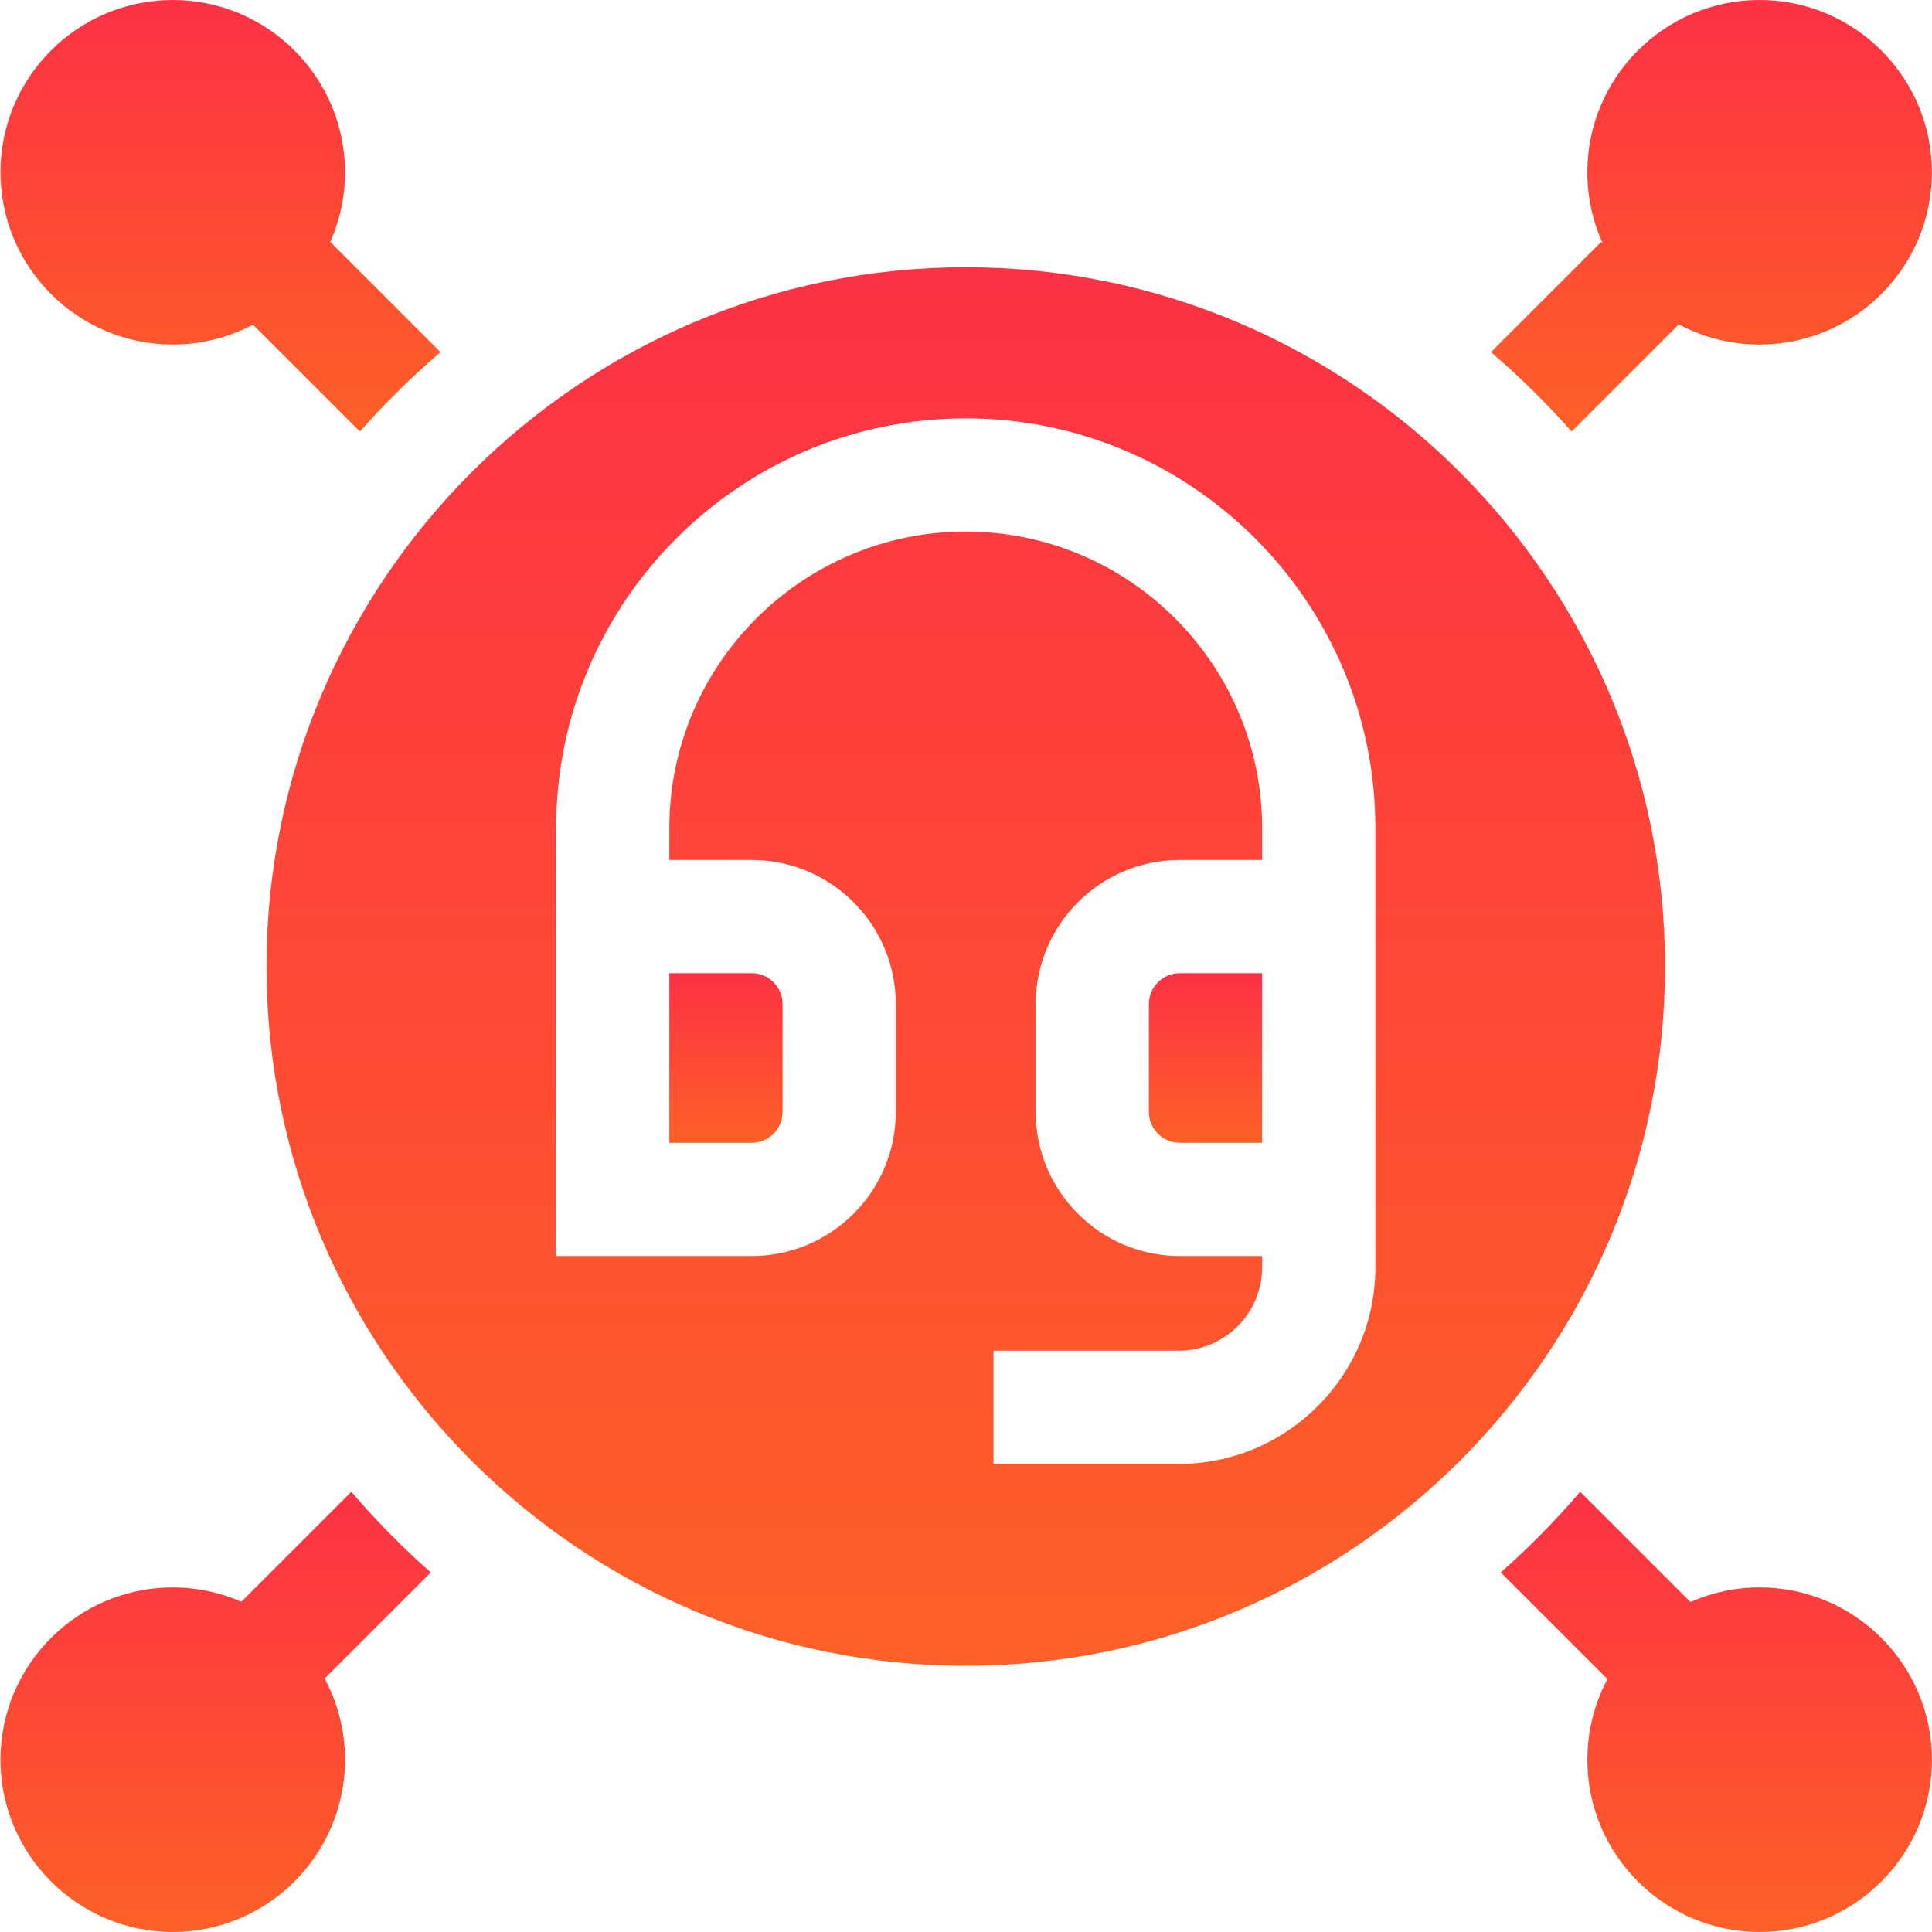 <svg width="53" height="53" viewBox="0 0 53 53" fill="none" xmlns="http://www.w3.org/2000/svg">
<path d="M48.272 43.548C47.597 43.548 46.955 43.691 46.373 43.947L43.349 40.923C42.675 41.71 41.946 42.45 41.17 43.136L44.097 46.063C43.746 46.723 43.546 47.475 43.546 48.274C43.546 50.88 45.666 53 48.272 53C50.878 53 52.998 50.88 52.998 48.274C52.998 45.668 50.878 43.548 48.272 43.548Z" fill="url(#paint0_linear_6829_4660)"/>
<path d="M12.085 9.66L9.064 6.639L9.055 6.648C9.318 6.06 9.465 5.41 9.465 4.726C9.465 2.12 7.345 0 4.739 0C2.133 0 0.013 2.12 0.013 4.726C0.013 7.332 2.133 9.452 4.739 9.452C5.533 9.452 6.282 9.255 6.94 8.907L9.872 11.839C10.559 11.062 11.298 10.334 12.085 9.66Z" fill="url(#paint1_linear_6829_4660)"/>
<path d="M9.638 40.923L6.621 43.94C6.044 43.688 5.408 43.548 4.739 43.548C2.133 43.548 0.013 45.668 0.013 48.274C0.013 50.88 2.133 53 4.739 53C7.345 53 9.465 50.88 9.465 48.274C9.465 47.469 9.262 46.711 8.906 46.047L11.817 43.136C11.04 42.45 10.312 41.71 9.638 40.923Z" fill="url(#paint2_linear_6829_4660)"/>
<path d="M43.114 11.839L46.054 8.899C46.715 9.252 47.47 9.452 48.271 9.452C50.877 9.452 52.997 7.332 52.997 4.726C52.997 2.12 50.877 0 48.271 0C45.665 0 43.545 2.12 43.545 4.726C43.545 5.427 43.699 6.093 43.974 6.692L43.922 6.639L40.9 9.66C41.688 10.334 42.427 11.062 43.114 11.839Z" fill="url(#paint3_linear_6829_4660)"/>
<path d="M34.623 26.698H32.364C31.897 26.698 31.518 27.078 31.518 27.544V30.504C31.518 30.971 31.897 31.35 32.364 31.35H34.623V26.698Z" fill="url(#paint4_linear_6829_4660)"/>
<path d="M18.362 31.35H20.622C21.088 31.35 21.468 30.971 21.468 30.504V27.544C21.468 27.078 21.088 26.698 20.622 26.698H18.362V31.35Z" fill="url(#paint5_linear_6829_4660)"/>
<path d="M26.493 7.332C15.916 7.332 7.311 15.937 7.311 26.515C7.311 37.092 15.916 45.697 26.493 45.697C37.071 45.697 45.676 37.092 45.676 26.515C45.676 15.937 37.071 7.332 26.493 7.332ZM37.73 34.764C37.73 37.739 35.309 40.16 32.334 40.16H27.255V37.054H32.334C33.597 37.054 34.624 36.027 34.624 34.764V34.456H32.364C30.185 34.456 28.412 32.683 28.412 30.504V27.544C28.412 25.365 30.185 23.592 32.364 23.592H34.624V22.713C34.624 18.23 30.976 14.582 26.493 14.582C22.01 14.582 18.362 18.23 18.362 22.713V23.592H20.622C22.801 23.592 24.574 25.365 24.574 27.544V30.504C24.574 32.683 22.801 34.456 20.622 34.456H15.257V22.713C15.257 16.517 20.297 11.477 26.493 11.477C32.689 11.477 37.73 16.517 37.73 22.713V34.764Z" fill="url(#paint6_linear_6829_4660)"/>
<defs>
<linearGradient id="paint0_linear_6829_4660" x1="47.205" y1="53" x2="47.205" y2="40.923" gradientUnits="userSpaceOnUse">
<stop stop-color="#FE6027"/>
<stop offset="1" stop-color="#FD3144"/>
</linearGradient>
<linearGradient id="paint1_linear_6829_4660" x1="6.172" y1="11.839" x2="6.172" y2="-1.69997e-07" gradientUnits="userSpaceOnUse">
<stop stop-color="#FE6027"/>
<stop offset="1" stop-color="#FD3144"/>
</linearGradient>
<linearGradient id="paint2_linear_6829_4660" x1="6.035" y1="53" x2="6.035" y2="40.923" gradientUnits="userSpaceOnUse">
<stop stop-color="#FE6027"/>
<stop offset="1" stop-color="#FD3144"/>
</linearGradient>
<linearGradient id="paint3_linear_6829_4660" x1="47.072" y1="11.839" x2="47.072" y2="-1.69999e-07" gradientUnits="userSpaceOnUse">
<stop stop-color="#FE6027"/>
<stop offset="1" stop-color="#FD3144"/>
</linearGradient>
<linearGradient id="paint4_linear_6829_4660" x1="33.102" y1="31.35" x2="33.102" y2="26.698" gradientUnits="userSpaceOnUse">
<stop stop-color="#FE6027"/>
<stop offset="1" stop-color="#FD3144"/>
</linearGradient>
<linearGradient id="paint5_linear_6829_4660" x1="19.947" y1="31.35" x2="19.947" y2="26.698" gradientUnits="userSpaceOnUse">
<stop stop-color="#FE6027"/>
<stop offset="1" stop-color="#FD3144"/>
</linearGradient>
<linearGradient id="paint6_linear_6829_4660" x1="26.885" y1="45.697" x2="26.885" y2="7.332" gradientUnits="userSpaceOnUse">
<stop stop-color="#FE6027"/>
<stop offset="1" stop-color="#FD3144"/>
</linearGradient>
</defs>
</svg>
